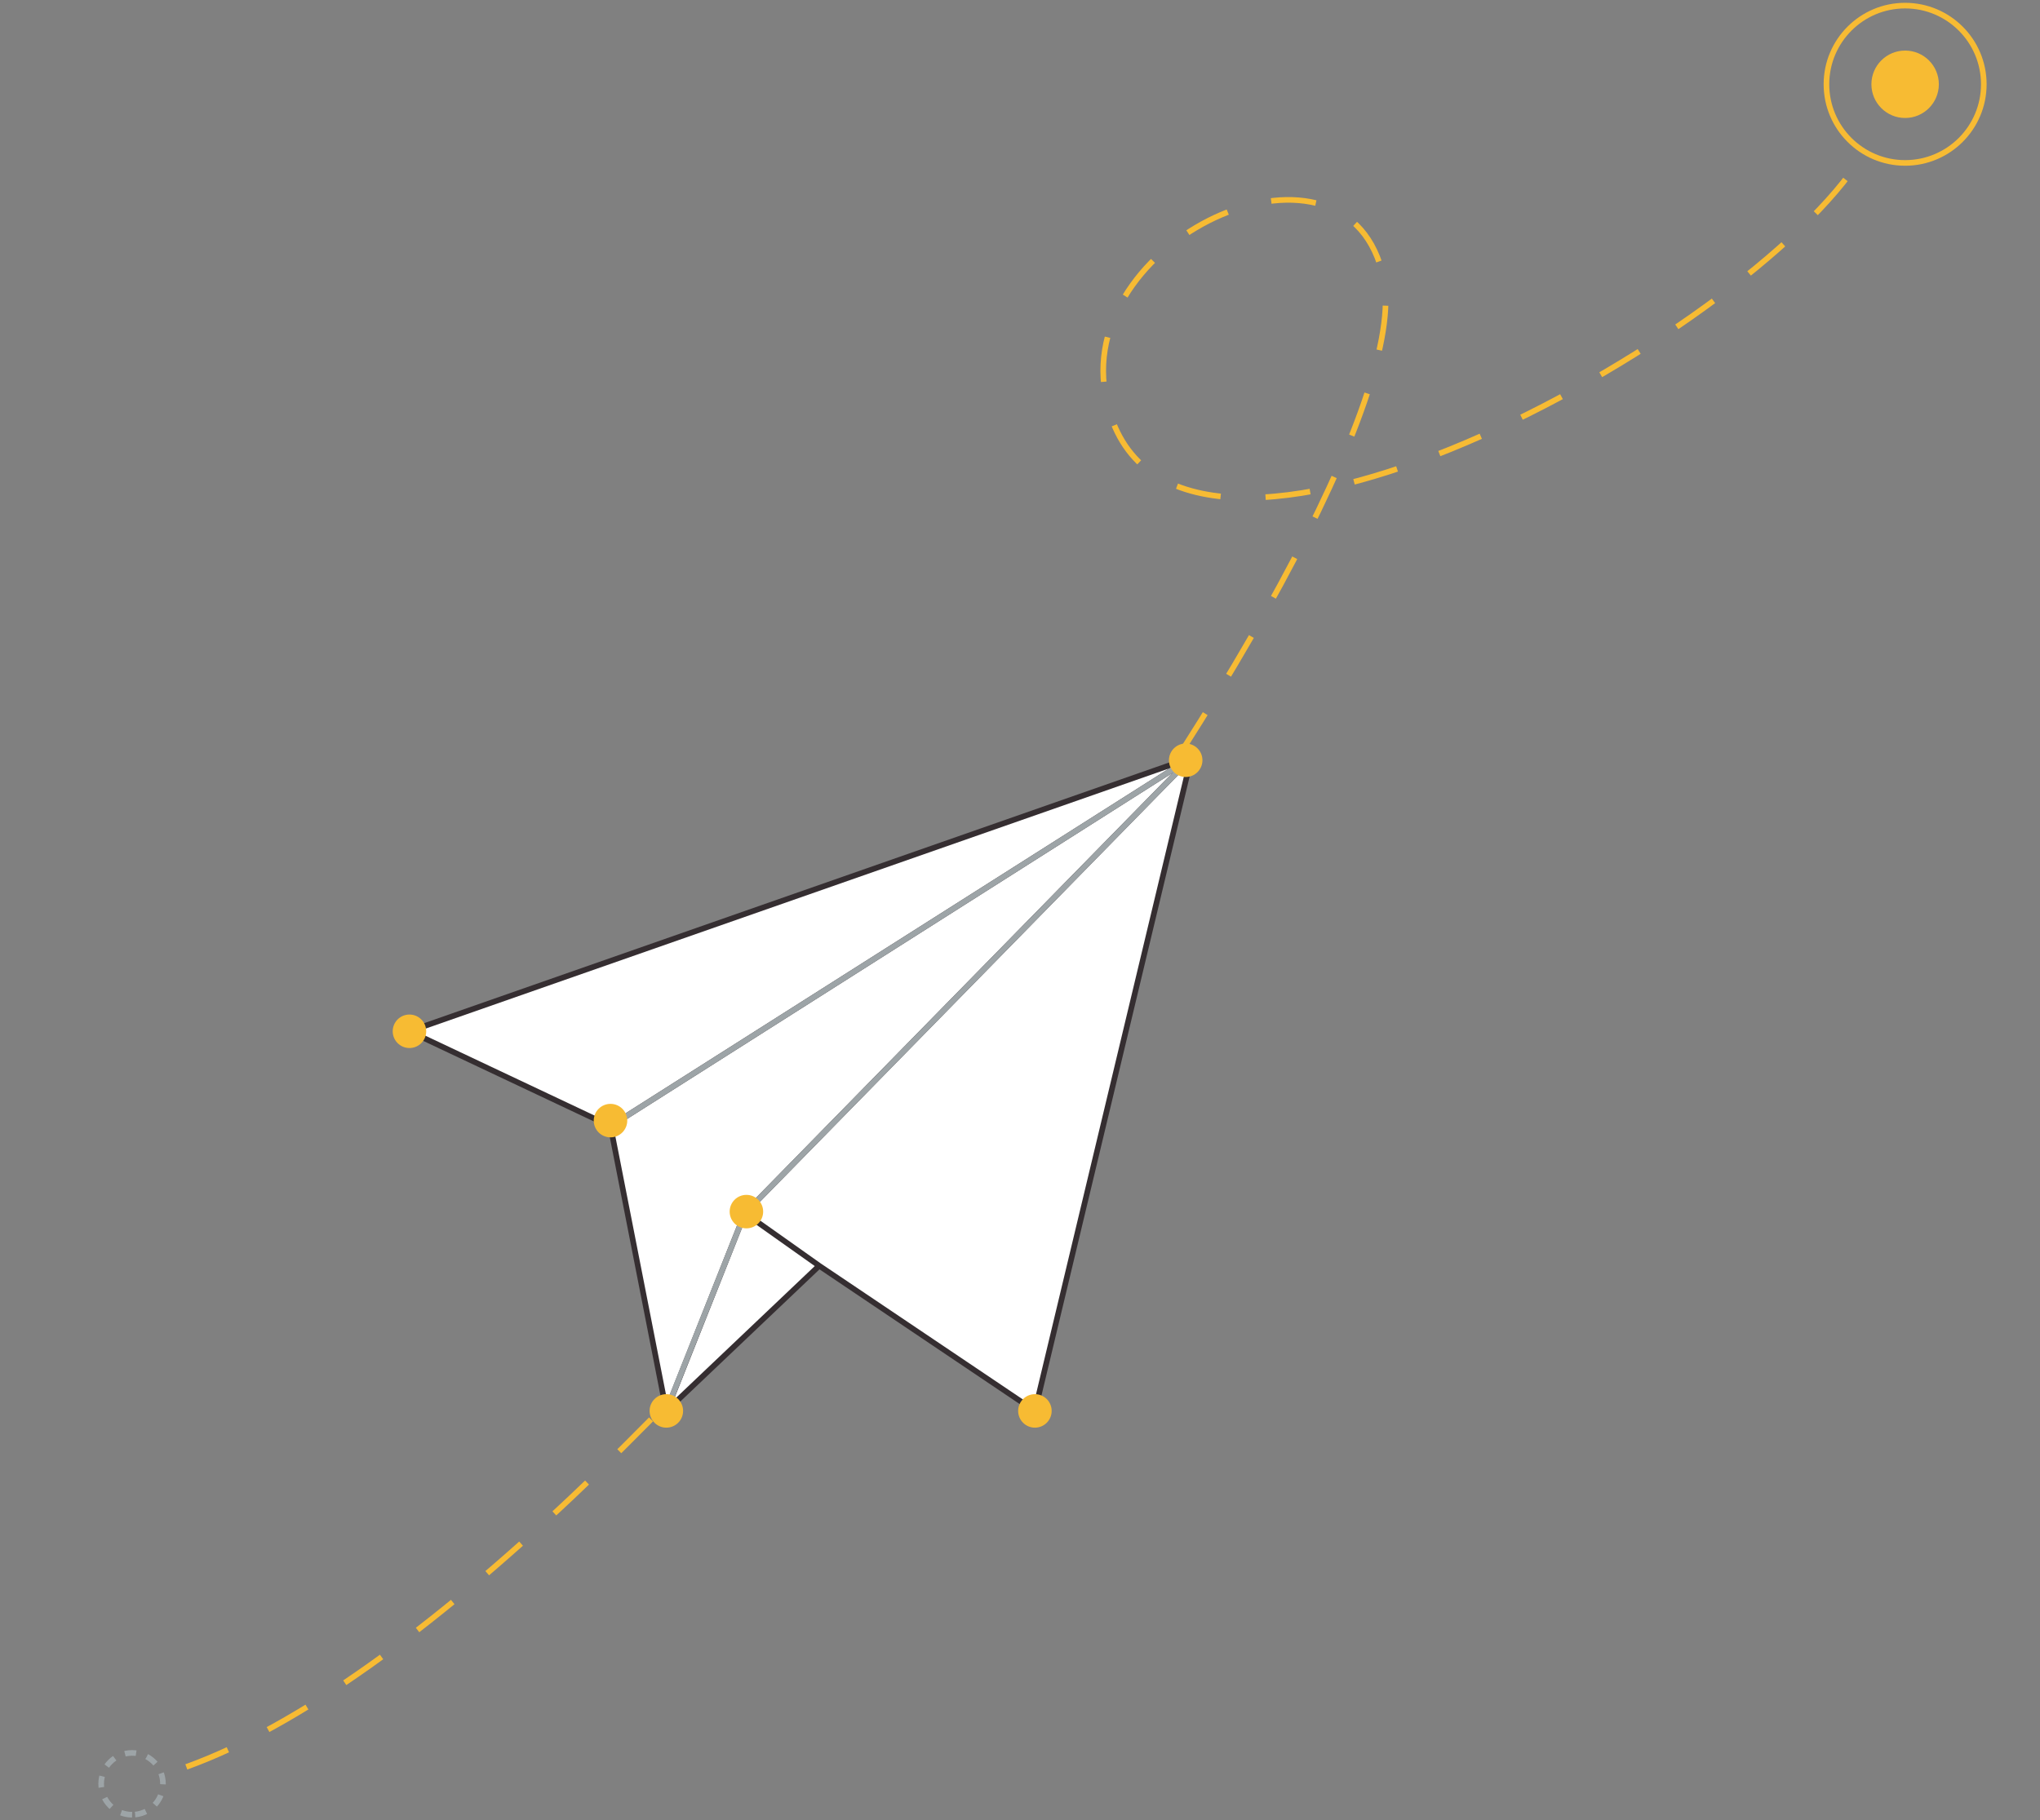 <?xml version="1.0" standalone="no"?>
<svg width="363" height="324" viewBox="0 0 363 324" fill="none" xmlns="http://www.w3.org/2000/svg">
<rect x="0" y="0" width="363" height="324" fill="#808080" stroke="none"/>
<path d="M33.155 314.487C113.655 285.487 254.655 90.487 246.198 49.556C240.153 20.298 191.77 41.761 196.655 69.987C204.922 117.756 307.822 62.289 330.336 29.274" stroke="#F7BB33" stroke-dasharray="8 8"/>
<path d="M211.974 134.867L184.151 251.128L145.767 225.292L118.569 251.128L108.632 200.45L72.859 183.557L211.974 134.867Z" fill="white"/>
<path d="M211.974 134.867L184.151 251.128L145.767 225.292M211.974 134.867L132.548 215.931M211.974 134.867L72.859 183.557L108.632 200.45M211.974 134.867L108.632 200.45M132.548 215.931L145.767 225.292M132.548 215.931L118.569 251.128M108.632 200.45L118.569 251.128M118.569 251.128L145.767 225.292" stroke="#352E31"/>
<path d="M211.802 135.05L132.549 215.931L118.678 250.768" stroke="#9DA4A7"/>
<path d="M211.975 134.867L108.633 200.45" stroke="#9DA4A7"/>
<circle cx="210.983" cy="135.317" r="2.981" fill="#F7BB33"/>
<circle cx="339" cy="15" r="6" fill="#F7BB33"/>
<circle cx="184.153" cy="251.128" r="2.981" fill="#F7BB33"/>
<circle cx="72.86" cy="183.558" r="2.981" fill="#F7BB33"/>
<circle cx="118.569" cy="251.128" r="2.981" fill="#F7BB33"/>
<circle cx="108.633" cy="199.457" r="2.981" fill="#F7BB33"/>
<circle cx="132.817" cy="215.655" r="2.981" fill="#F7BB33"/>
<circle cx="339" cy="15" r="14" stroke="#F7BB33"/>
<ellipse cx="23.5" cy="317.5" rx="5.5" ry="5.5" transform="rotate(90 23.5 317.5)" stroke="#9DA4A7" stroke-dasharray="2 2"/>
</svg>
